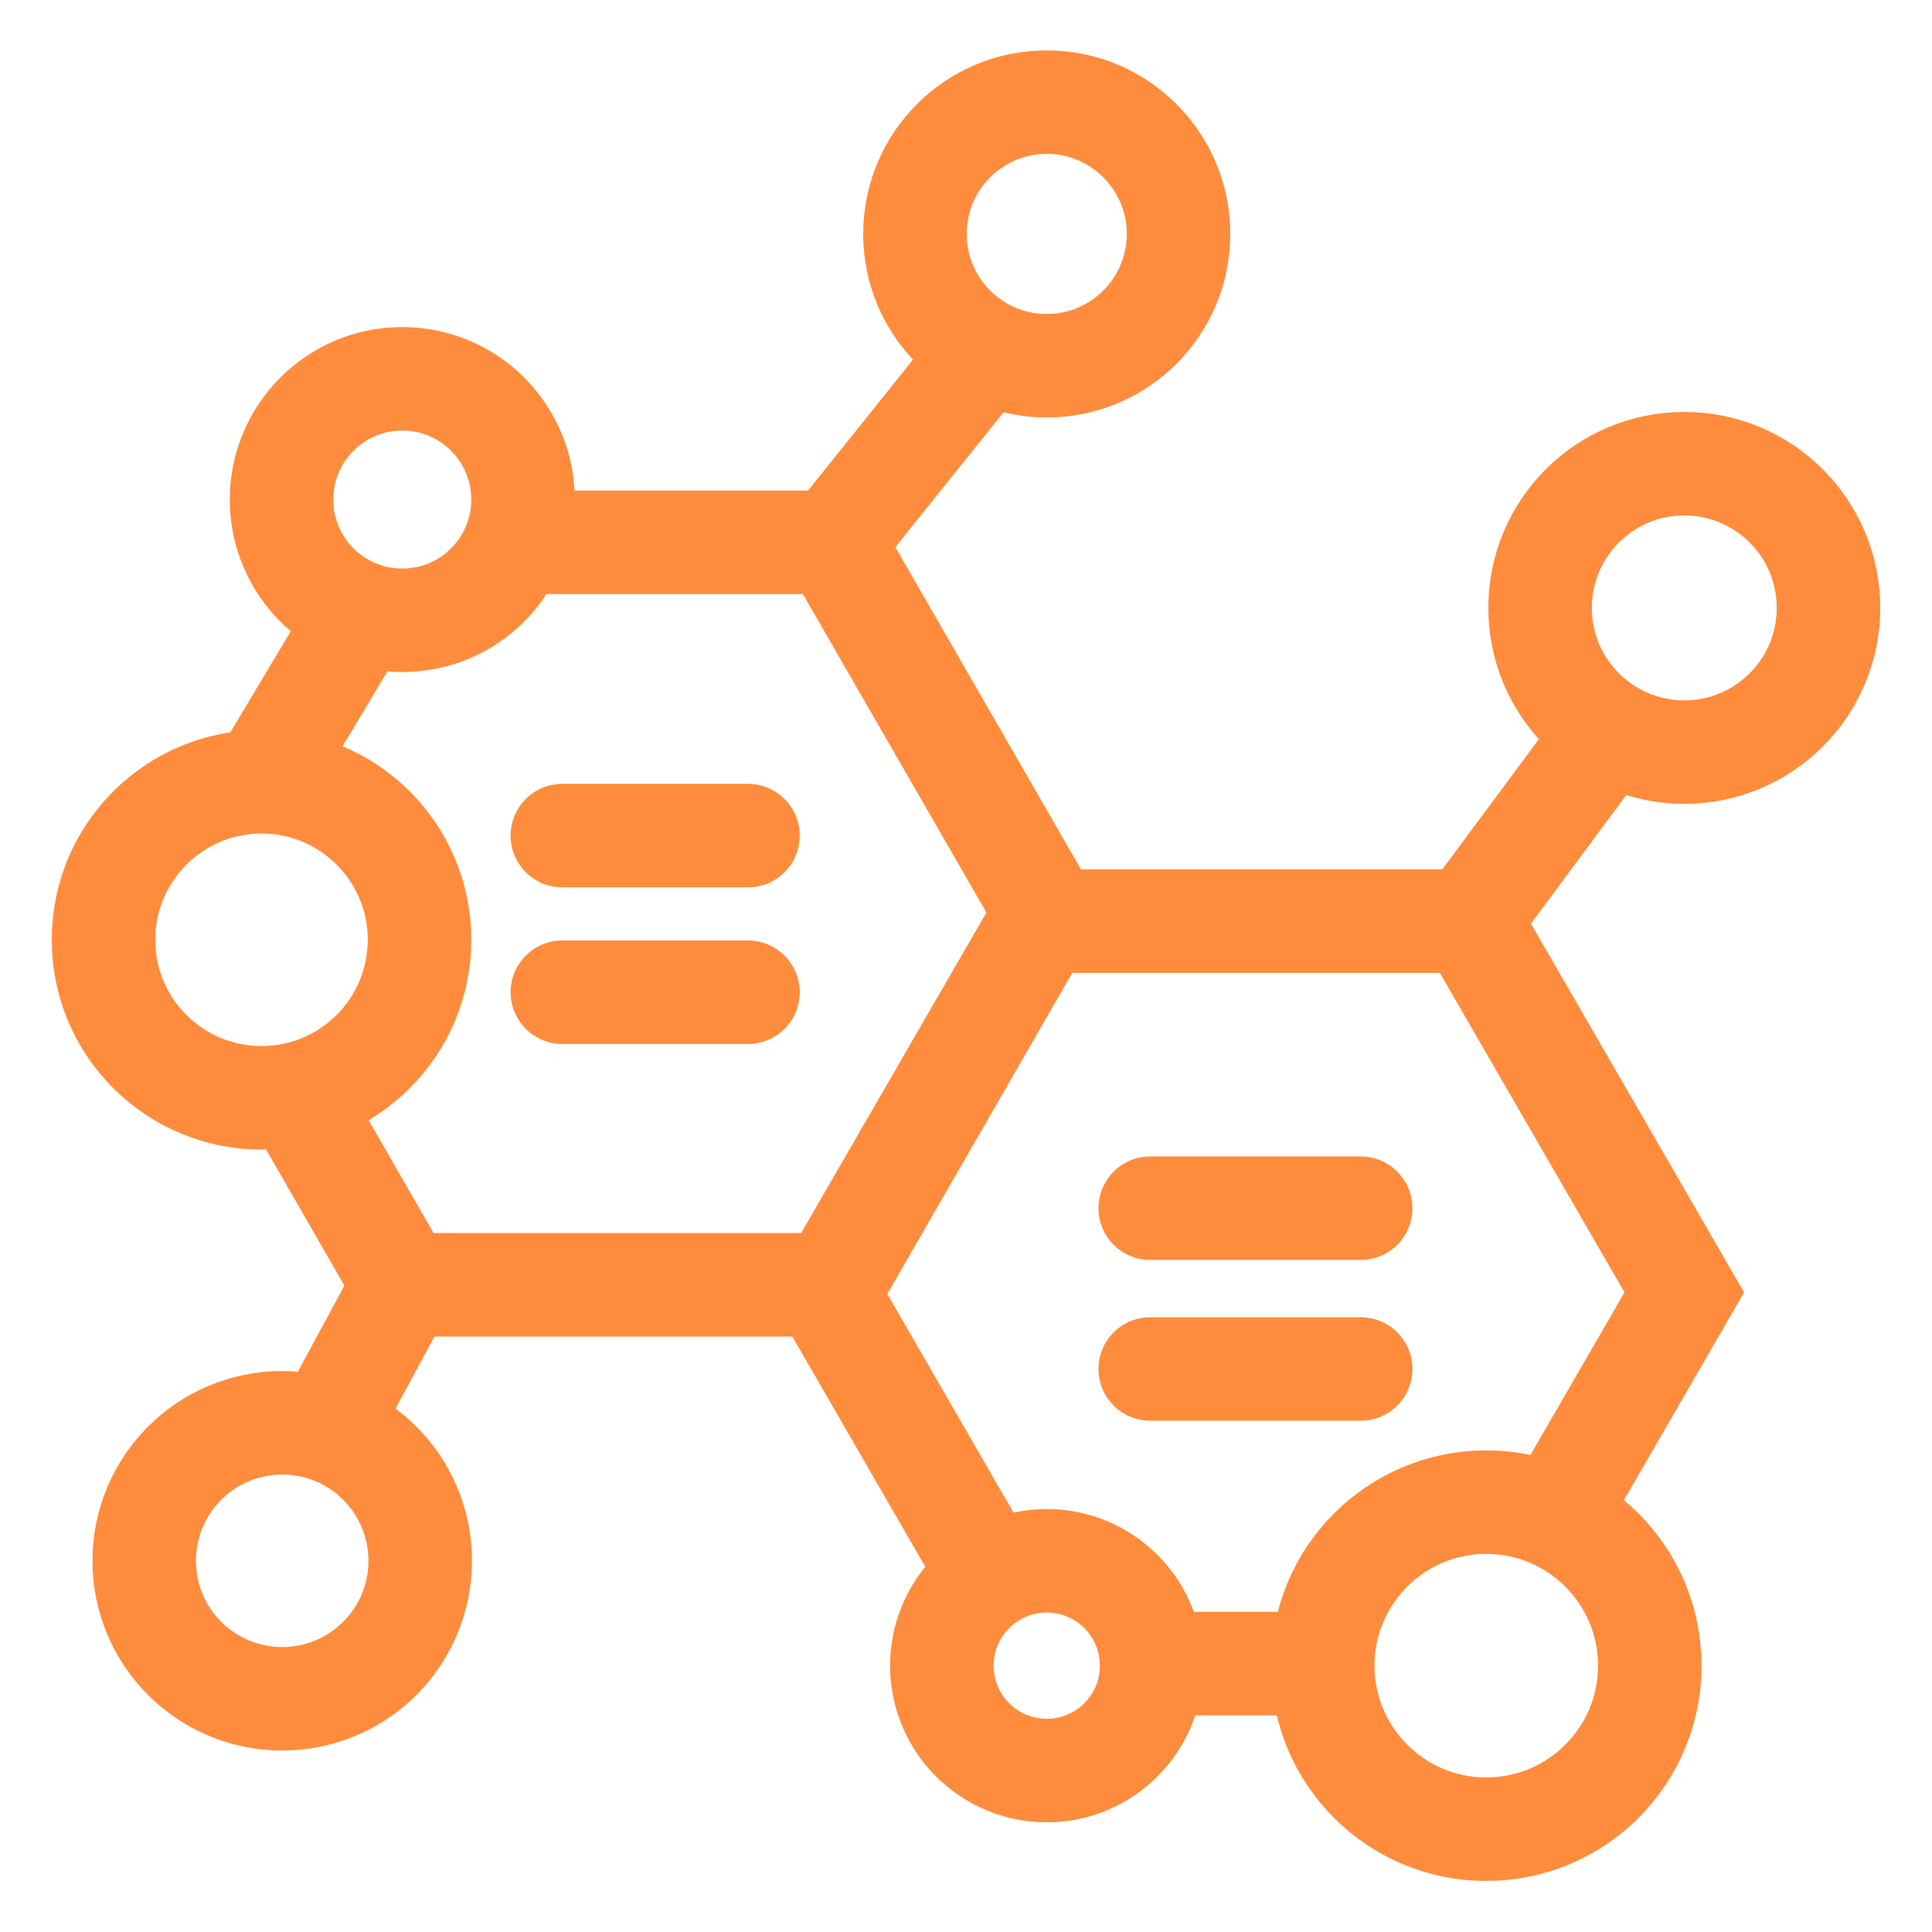 <svg id="图层_1" data-name="图层 1" xmlns="http://www.w3.org/2000/svg" viewBox="0 0 28 28"><defs><style>.cls-1,.cls-2{fill:none;stroke:#ff8c3c;stroke-miterlimit:10;stroke-width:1.5px;}.cls-2{stroke-linecap:round;}</style></defs><circle class="cls-1" cx="15.17" cy="3.39" r="1.91"/><circle class="cls-1" cx="5.83" cy="7.24" r="1.75"/><circle class="cls-1" cx="3.79" cy="13.62" r="2.29"/><circle class="cls-1" cx="4.09" cy="22.62" r="2"/><circle class="cls-1" cx="15.17" cy="24.14" r="1.52"/><circle class="cls-1" cx="21.54" cy="24.14" r="2.37"/><circle class="cls-1" cx="24.41" cy="8.81" r="2.09"/><line class="cls-1" x1="21.31" y1="13.31" x2="23.69" y2="10.1"/><line class="cls-2" x1="8.15" y1="12.11" x2="10.84" y2="12.11"/><line class="cls-2" x1="8.15" y1="14.38" x2="10.84" y2="14.38"/><line class="cls-2" x1="16.67" y1="17.51" x2="19.72" y2="17.51"/><line class="cls-2" x1="16.67" y1="19.84" x2="19.72" y2="19.84"/><line class="cls-1" x1="16.7" y1="24.11" x2="18.52" y2="24.11"/><polyline class="cls-1" points="22.53 21.98 24.41 18.73 21.3 13.35 15.09 13.35 11.98 18.73 14.07 22.35"/><line class="cls-1" x1="5.26" y1="8.86" x2="3.79" y2="11.32"/><polyline class="cls-1" points="4.29 15.91 5.85 18.62 12.07 18.62 15.17 13.24 12.07 7.86 7.11 7.86"/><line class="cls-1" x1="4.58" y1="20.97" x2="5.85" y2="18.62"/><line class="cls-1" x1="12.07" y1="7.86" x2="14.3" y2="5.08"/></svg>